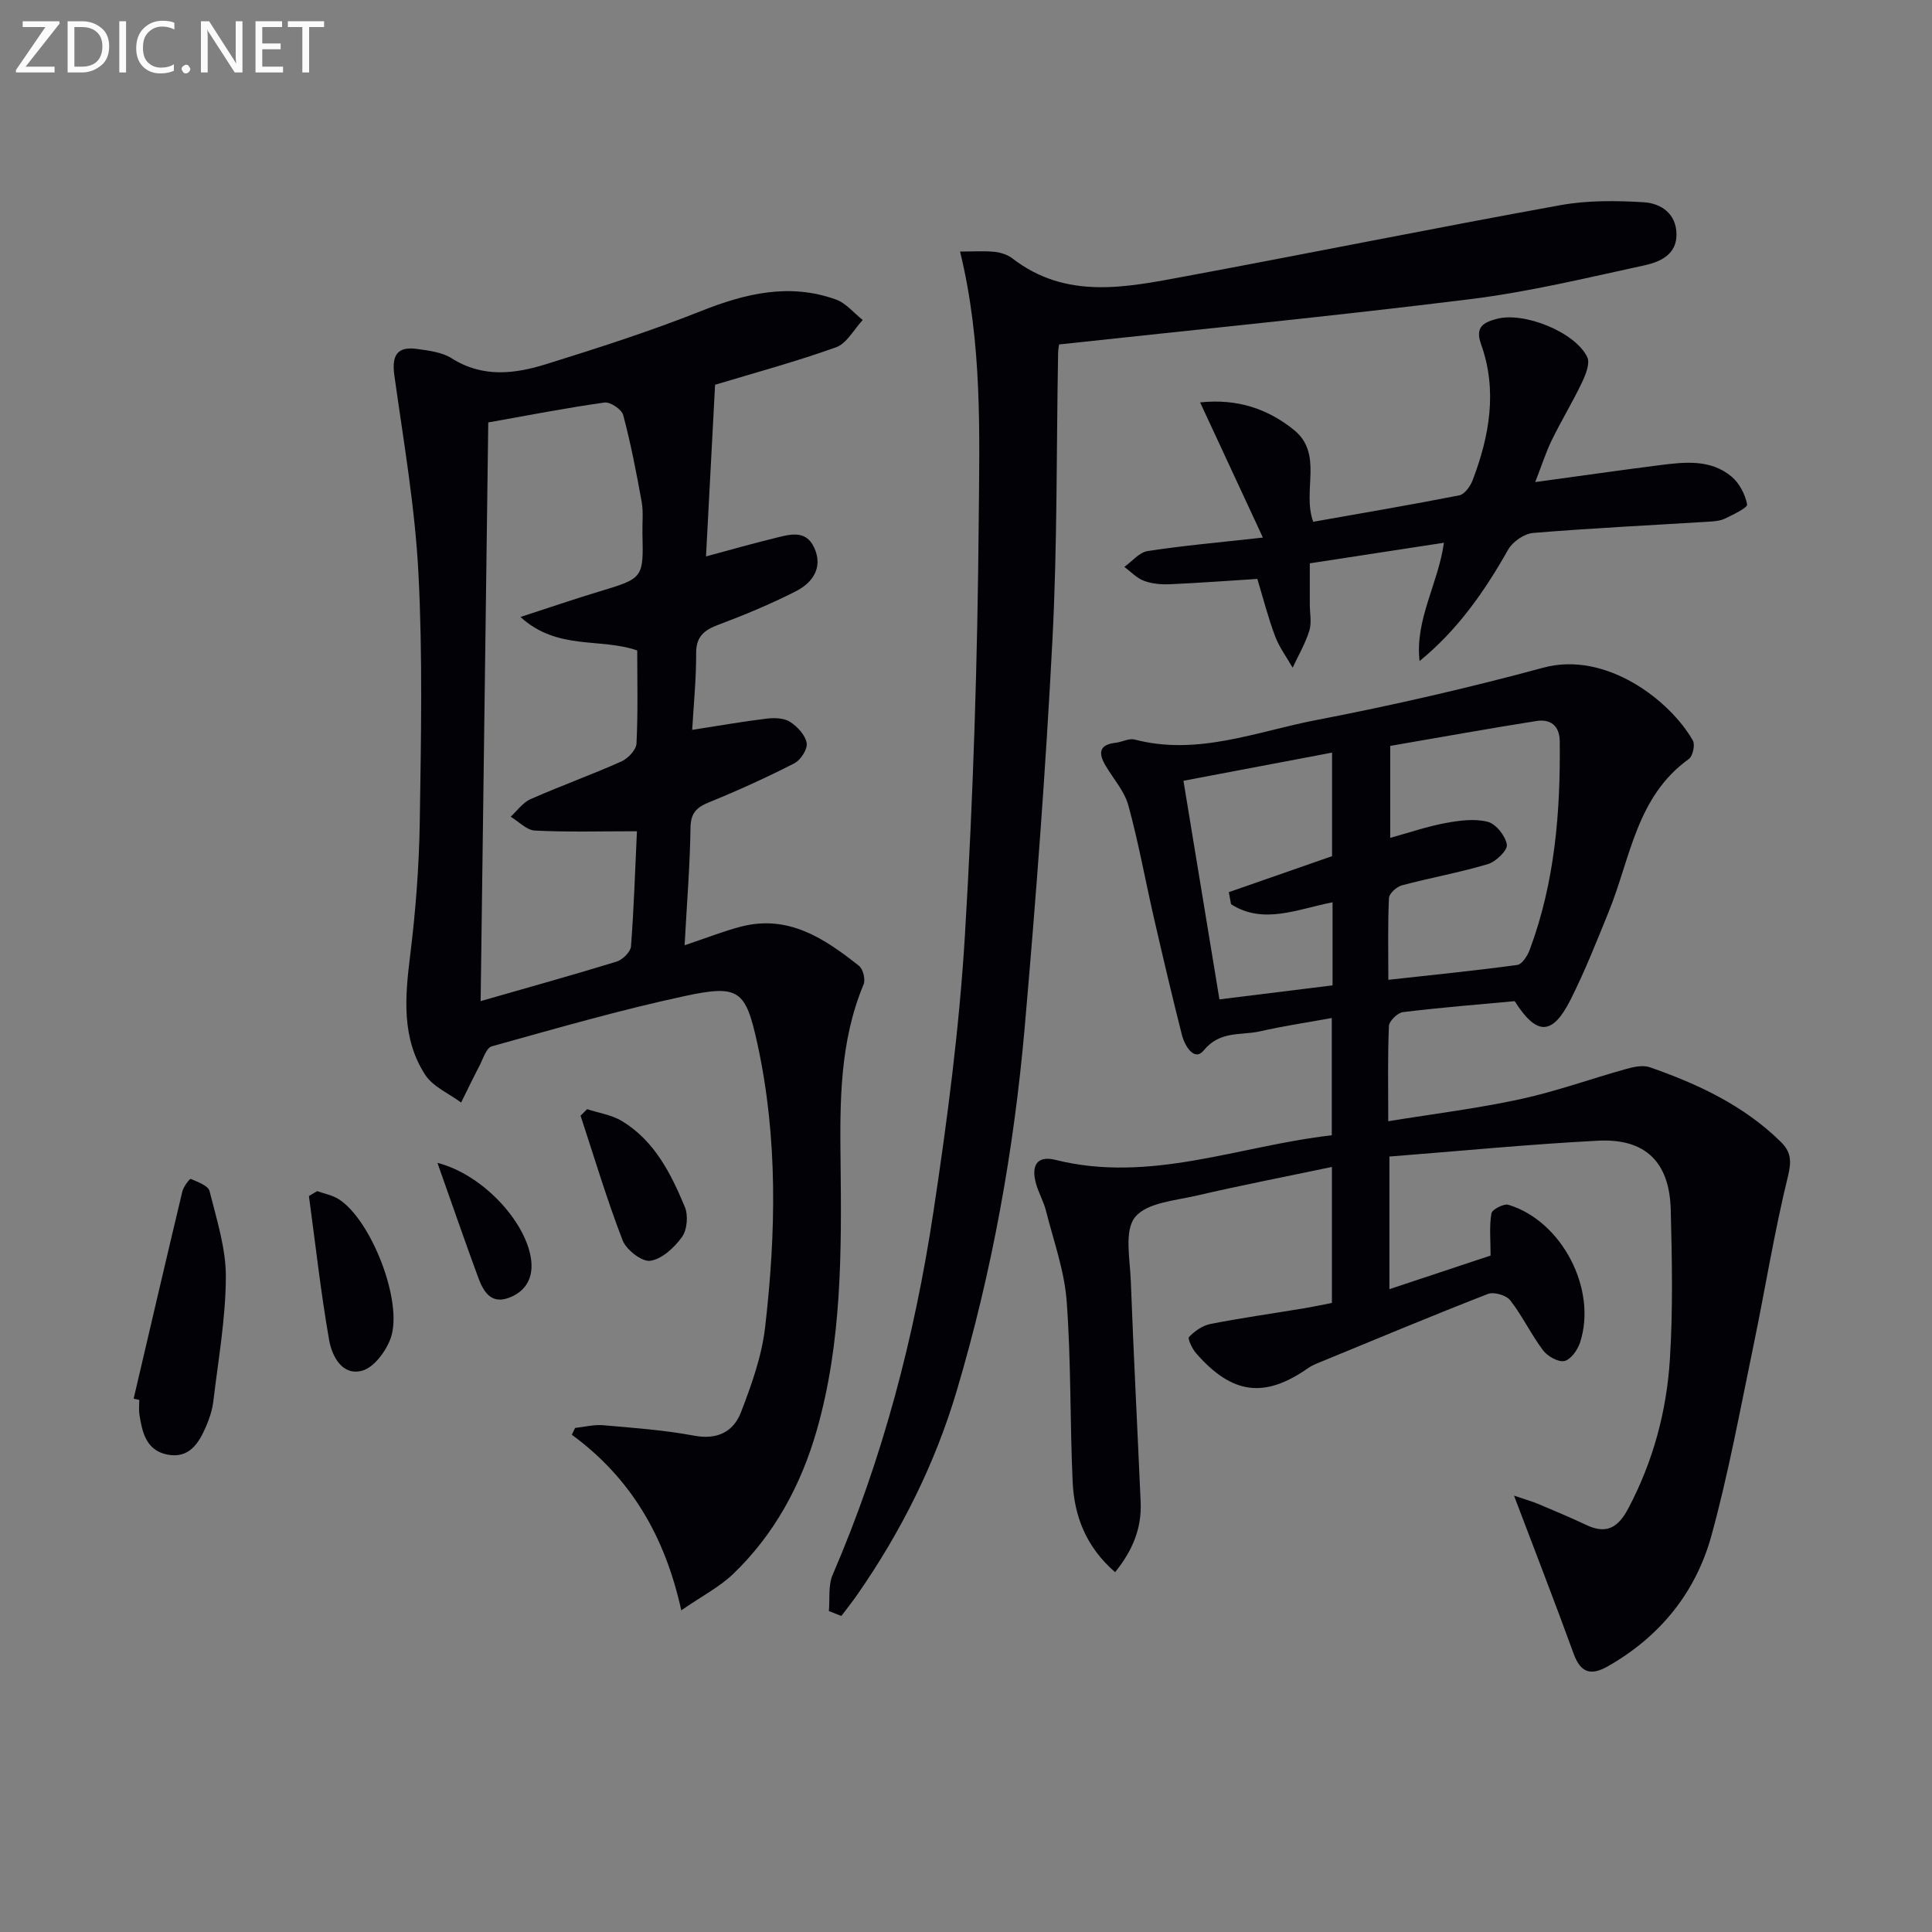 <svg enable-background="new 0 0 400 400" viewBox="0 0 400 400" xmlns="http://www.w3.org/2000/svg"><rect x="0" y="0" width="400" height="400" fill="#808080" stroke="none"/><g fill="#010106"><path d="m275.73 235.05c0-8.41 0-16.02 0-24.28-5.2.95-10.06 1.66-14.83 2.75-3.96.91-8.28-.2-11.69 3.96-1.96 2.39-3.94-.99-4.51-3.22-2.04-8.04-3.93-16.11-5.79-24.19-1.78-7.77-3.19-15.63-5.29-23.3-.8-2.93-3.06-5.47-4.68-8.18-1.53-2.56-1.52-4.41 2.06-4.81 1.32-.15 2.74-.97 3.9-.67 13.06 3.43 25.26-1.66 37.62-4.03 15.79-3.04 31.51-6.65 47.03-10.85 12.85-3.48 26.15 6.67 30.94 15.09.5.88-.02 3.23-.83 3.82-10.87 7.78-12.08 20.53-16.58 31.59-2.5 6.15-4.94 12.35-7.92 18.26-3.77 7.47-7.01 7.45-11.56.29-7.68.71-15.43 1.32-23.13 2.27-1.12.14-2.86 1.84-2.91 2.87-.27 6.29-.14 12.6-.14 19.72 9.51-1.55 18.52-2.65 27.35-4.57 7.43-1.61 14.64-4.23 21.98-6.27 1.54-.43 3.42-.83 4.82-.34 9.95 3.47 19.4 7.88 27.08 15.4 2.15 2.11 2.31 3.97 1.53 7.17-2.84 11.55-4.71 23.34-7.13 35-2.74 13.15-5.15 26.4-8.7 39.34-3.23 11.78-10.6 20.91-21.39 27.08-3.55 2.03-5.69 1.46-7.16-2.58-3.83-10.54-7.9-21-12.34-32.71 2.4.82 3.71 1.17 4.94 1.69 3.36 1.42 6.74 2.82 10.03 4.38 4.2 1.99 6.6.53 8.69-3.43 5.15-9.73 7.95-20.14 8.62-30.97.64-10.25.43-20.57.17-30.84-.24-9.89-5.24-14.82-15.04-14.32-14.37.74-28.71 2.15-43.21 3.28v27.46c7.29-2.42 14.23-4.73 20.95-6.96 0-3.25-.29-6.05.17-8.72.14-.82 2.56-2.08 3.52-1.79 11.1 3.36 18.45 17.54 14.82 28.55-.5 1.52-1.92 3.51-3.23 3.79-1.3.27-3.49-.98-4.42-2.21-2.47-3.29-4.26-7.1-6.78-10.34-.82-1.06-3.39-1.82-4.62-1.34-11.6 4.52-23.09 9.33-34.61 14.07-.91.37-1.85.74-2.64 1.3-9.02 6.3-15.7 5.47-23.18-3.08-.81-.93-1.8-3.02-1.46-3.38 1.16-1.21 2.79-2.36 4.41-2.68 6.35-1.25 12.76-2.15 19.15-3.21 1.95-.32 3.89-.74 6.02-1.15 0-9.24 0-18.33 0-28.16-9.56 2.01-18.79 3.8-27.93 5.92-4.5 1.05-10.41 1.47-12.83 4.48-2.27 2.82-1.05 8.67-.88 13.17.57 15.29 1.38 30.57 2.04 45.85.23 5.36-1.63 9.96-5.29 14.48-6.05-5.26-8.47-11.64-8.79-18.74-.57-12.46-.31-24.97-1.24-37.39-.47-6.31-2.72-12.5-4.29-18.72-.48-1.91-1.52-3.68-2.05-5.58-1.08-3.88.28-5.86 4.02-4.93 19.67 4.91 38.06-2.93 57.21-5.09zm11.71-32.19c9.32-1.03 18.03-1.9 26.7-3.08 1-.14 2.12-1.92 2.58-3.16 5.19-13.93 6.37-28.45 6.21-43.16-.04-3.26-1.96-4.64-4.86-4.18-10.11 1.6-20.18 3.42-30.24 5.15v19.04c4.16-1.15 7.76-2.39 11.47-3.07 2.86-.53 6.01-.95 8.73-.25 1.7.44 3.66 2.92 3.95 4.73.18 1.15-2.26 3.52-3.91 4.02-5.84 1.74-11.88 2.82-17.79 4.39-1.1.29-2.66 1.68-2.71 2.63-.26 5.45-.13 10.92-.13 16.94zm-11.55-16.05c-7.31 1.42-14.33 4.69-21.02.39-.15-.83-.3-1.66-.45-2.49 7.04-2.45 14.07-4.9 21.37-7.45 0-6.66 0-13.76 0-21.44-10.29 1.95-20.27 3.84-30.77 5.83 2.52 15.3 4.97 30.21 7.45 45.26 8.19-1.02 15.81-1.96 23.42-2.9 0-6.06 0-11.36 0-17.2z"/><path d="m141.74 195.71c4.48-1.5 7.99-2.9 11.62-3.85 9.85-2.58 17.35 2.45 24.49 8.11.85.67 1.37 2.84.94 3.86-4.95 11.86-4.91 24.29-4.76 36.8.22 18.63.26 37.31-4.91 55.43-3.23 11.32-8.75 21.58-17.34 29.82-2.79 2.68-6.38 4.52-10.73 7.52-3.4-15.48-10.56-27.49-22.66-36.35.23-.47.45-.94.68-1.41 1.95-.21 3.93-.73 5.84-.56 6.28.55 12.61 1 18.8 2.16 4.83.91 8.16-.83 9.71-4.87 2.18-5.67 4.3-11.59 4.99-17.58 2.26-19.55 2.65-39.17-1.57-58.56-2.45-11.26-3.78-12.43-15.06-10.01-13.45 2.89-26.7 6.72-39.96 10.41-1.15.32-1.81 2.62-2.57 4.07-1.31 2.5-2.53 5.05-3.78 7.57-2.53-1.89-5.84-3.27-7.45-5.76-4.89-7.56-4.18-16.02-3.11-24.61 1.14-9.21 1.86-18.52 2-27.8.26-17.15.61-34.35-.28-51.46-.71-13.69-3.08-27.3-4.98-40.9-.58-4.18.56-6.07 4.72-5.49 2.45.34 5.16.67 7.16 1.94 6.43 4.07 13.08 3.23 19.62 1.18 10.75-3.35 21.5-6.8 31.95-10.95 9.23-3.67 18.35-5.87 27.97-2.41 2.09.75 3.71 2.8 5.55 4.24-1.83 1.95-3.31 4.87-5.54 5.66-8.57 3.06-17.39 5.44-25.03 7.75-.63 11.97-1.24 23.44-1.88 35.54 4.93-1.32 9.48-2.63 14.08-3.75 3.04-.74 6.53-1.95 8.31 1.91 1.91 4.14-.31 7.3-3.83 9.08-5.15 2.61-10.51 4.85-15.92 6.88-2.97 1.11-4.7 2.4-4.68 5.92.02 5.27-.51 10.54-.82 15.87 5.38-.83 10.39-1.72 15.44-2.33 1.59-.19 3.57-.13 4.82.67 1.52.98 3.16 2.74 3.44 4.39.22 1.26-1.25 3.54-2.56 4.2-5.75 2.94-11.64 5.62-17.62 8.05-2.63 1.07-3.83 2.23-3.87 5.31-.11 7.81-.75 15.59-1.22 24.31zm-9.87-23.61c-7.51 0-14.33.2-21.12-.14-1.72-.08-3.35-1.87-5.02-2.87 1.35-1.24 2.51-2.93 4.1-3.63 6.22-2.74 12.63-5.05 18.83-7.81 1.37-.61 3.05-2.4 3.12-3.71.32-6.45.15-12.93.15-19.27-7.7-2.68-16.5.06-24.17-6.93 6.19-2.01 11.13-3.71 16.14-5.22 9.32-2.81 9.33-2.77 9.11-12.16-.05-2.16.22-4.38-.16-6.48-1.09-6.02-2.25-12.03-3.82-17.94-.31-1.18-2.68-2.77-3.88-2.6-7.98 1.12-15.9 2.67-24.06 4.12-.53 40.07-1.05 79.67-1.58 119.81 10.02-2.88 19.12-5.4 28.15-8.18 1.24-.38 2.89-2 2.98-3.15.6-7.76.84-15.53 1.23-23.84z"/><path d="m171.61 333.55c.23-2.51-.17-5.3.78-7.5 10.4-24.1 16.95-49.29 20.86-75.12 2.88-19.02 5.38-38.18 6.53-57.36 1.71-28.38 2.61-56.83 2.85-85.26.16-18.53.79-37.21-3.86-56.23 2.71 0 4.94-.16 7.14.06 1.28.13 2.71.59 3.71 1.37 11.15 8.61 23.51 5.99 35.7 3.72 25.93-4.82 51.79-10.05 77.74-14.75 5.6-1.02 11.5-.95 17.22-.61 3.57.21 6.77 2.31 6.82 6.62.05 4.23-3.42 5.74-6.57 6.43-12 2.61-23.99 5.51-36.15 7.02-28.16 3.5-56.41 6.26-85.09 9.37.01-.09-.2.87-.22 1.83-.36 19.81-.15 39.64-1.18 59.42-1.38 26.71-3.4 53.41-5.73 80.06-2.23 25.5-6.75 50.63-14.05 75.23-4.53 15.28-11.57 29.3-20.64 42.34-1.04 1.5-2.18 2.92-3.28 4.38-.84-.34-1.71-.68-2.58-1.02z"/><path d="m298.95 112.37c-9.32 1.43-18.26 2.8-27.77 4.26v8.48c0 1.83.42 3.8-.1 5.47-.82 2.65-2.27 5.11-3.45 7.66-1.23-2.16-2.77-4.21-3.63-6.51-1.45-3.85-2.47-7.86-3.68-11.87-6.25.39-12.18.84-18.12 1.1-1.79.08-3.71-.09-5.36-.71-1.5-.56-2.72-1.89-4.06-2.88 1.61-1.14 3.1-3.02 4.84-3.28 7.32-1.13 14.72-1.77 23.85-2.79-4.65-10.01-8.7-18.72-13-27.99 7.66-.8 13.91 1.29 19.34 5.63 6.3 5.03 1.71 12.65 4.08 19.09 10.09-1.79 20.2-3.5 30.26-5.48 1.09-.22 2.26-1.87 2.74-3.11 3.5-9.2 5.17-18.64 1.74-28.2-1.31-3.66.67-4.5 3.22-5.21 5.62-1.55 16.27 2.71 18.77 7.9.63 1.3-.34 3.67-1.11 5.29-1.92 4.04-4.26 7.87-6.22 11.89-1.22 2.49-2.06 5.16-3.44 8.7 9.15-1.25 17.49-2.45 25.84-3.51 5.15-.65 10.47-1.25 14.8 2.37 1.63 1.36 2.84 3.69 3.23 5.77.13.68-2.88 2.1-4.57 2.92-1 .48-2.24.58-3.39.65-12.11.75-24.24 1.33-36.33 2.33-1.85.15-4.25 1.8-5.18 3.45-4.85 8.57-10.37 16.56-18.34 23.07-.99-8.56 3.86-16.02 5.04-24.49z"/><path d="m27.67 289.58c3.35-14.31 6.67-28.63 10.09-42.93.24-.99 1.54-2.65 1.72-2.57 1.44.63 3.61 1.38 3.9 2.51 1.47 5.87 3.41 11.87 3.38 17.82-.04 8.57-1.57 17.13-2.59 25.68-.21 1.77-.78 3.55-1.49 5.2-1.51 3.5-3.52 6.77-8.06 5.86-4.37-.87-5.19-4.63-5.76-8.33-.15-.97-.02-1.98-.02-2.98-.39-.09-.78-.17-1.17-.26z"/><path d="m65.67 246.61c1.49.54 3.13.83 4.43 1.65 6.72 4.23 13.41 21.25 10.8 28.75-.95 2.71-3.47 6.12-5.93 6.78-4.13 1.12-6.25-3.03-6.83-6.36-1.73-9.88-2.83-19.86-4.18-29.81.57-.33 1.14-.67 1.71-1.01z"/><path d="m121.56 229.64c2.42.8 5.1 1.18 7.22 2.47 6.72 4.08 10.13 10.85 13.01 17.78.73 1.75.48 4.72-.59 6.21-1.57 2.19-4.13 4.57-6.56 4.93-1.73.26-4.98-2.27-5.74-4.25-3.27-8.46-5.86-17.17-8.7-25.79.46-.46.91-.9 1.36-1.35z"/><path d="m90.57 240.76c9.72 2.49 18.86 12.82 19.45 20.62.28 3.63-1.51 6.19-4.79 7.36-3.63 1.28-5.17-1.42-6.19-4.16-2.79-7.56-5.41-15.18-8.47-23.82z"/></g><path d="m12.4 4.8-7.1 9h6v1.2h-8v-.5l6.1-8.9h-4.7v-1.2h7.6v.4z" fill="#fafbfa"/><path d="m14 14v-9.6h3c1.6 0 2.9.5 4 1.4s1.6 2.2 1.6 3.8-.5 3-1.6 3.9-2.4 1.5-4 1.5h-3zm1.4-8.4v8.2h1.6c1.3 0 2.4-.4 3.1-1.1s1.1-1.8 1.1-3.1-.4-2.3-1.2-3-1.8-1-3.1-1z" fill="#fafbfa"/><path d="m26.1 4.4v10.6h-1.4v-10.6z" fill="#fafbfa"/><path d="m36.1 14.6c-.8.4-1.8.6-2.9.6-1.5 0-2.7-.5-3.6-1.4s-1.4-2.2-1.4-3.8c0-1.7.5-3.1 1.5-4.1s2.3-1.6 3.9-1.6c1 0 1.8.1 2.5.4v1.4c-.8-.4-1.6-.6-2.5-.6-1.2 0-2.1.4-2.9 1.2s-1.1 1.8-1.1 3.2c0 1.3.3 2.3 1 3s1.6 1.1 2.7 1.1c1 0 2-.2 2.7-.7v1.3z" fill="#fafbfa"/><path d="m37.6 14.3c0-.2.1-.5.3-.6s.4-.3.6-.3c.3 0 .5.1.6.3s.3.4.3.6-.1.4-.3.6-.4.3-.6.3c-.3 0-.5-.1-.6-.3s-.3-.4-.3-.6z" fill="#fafbfa"/><path d="m50.2 15h-1.6l-5.3-8.2c-.2-.2-.3-.5-.4-.7 0 .2.1.7.1 1.5v7.4h-1.4v-10.6h1.7l5.2 8.1c.2.4.4.6.4.7 0-.3-.1-.8-.1-1.5v-7.3h1.4z" fill="#fafbfa"/><path d="m58.6 15h-5.7v-10.6h5.5v1.2h-4.1v3.4h3.8v1.2h-3.8v3.6h4.3z" fill="#fafbfa"/><path d="m67.1 5.6h-3.1v9.4h-1.4v-9.4h-3v-1.2h7.5z" fill="#fafbfa"/></svg>
